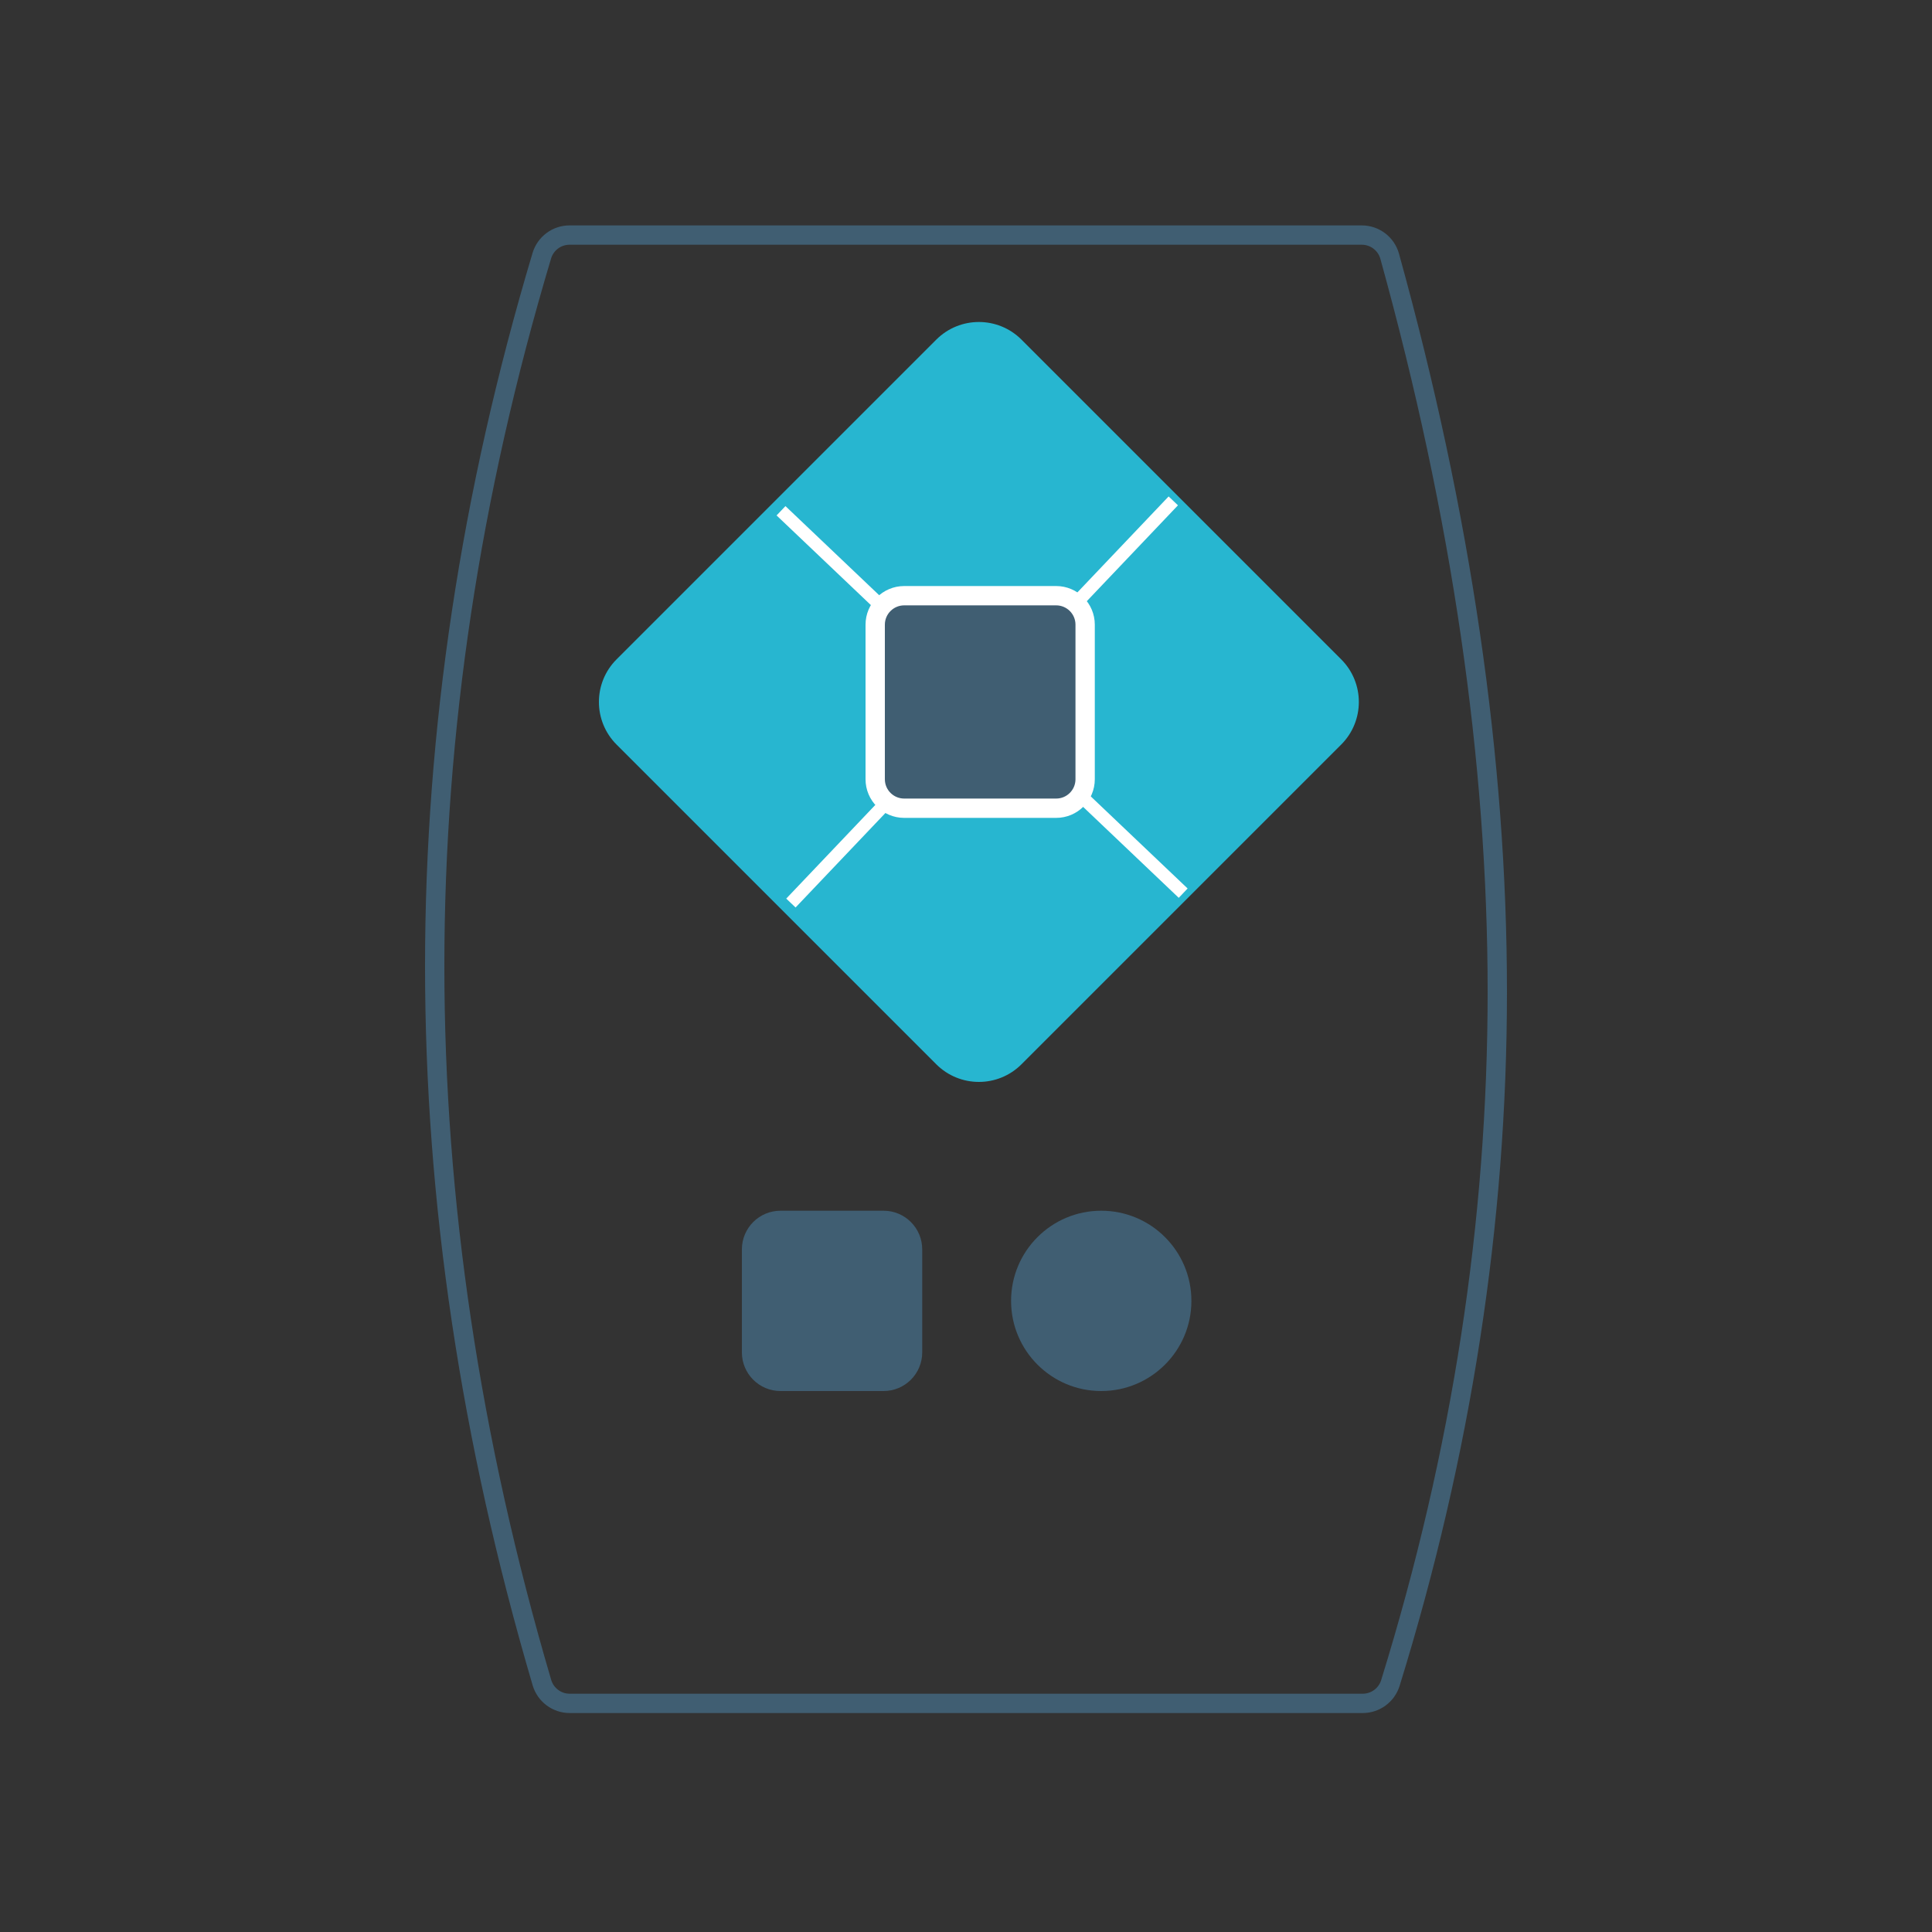 <svg xmlns="http://www.w3.org/2000/svg" width="300" height="300" viewBox="0 0 300 300"><rect x="0" y="0" width="300" height="300" fill="#333333" stroke="none"/><g fill="none" fill-rule="evenodd"><path stroke="#405E72" stroke-width="3" d="M211.455,36.5 C212.467,36.5 213.416,36.837 214.18,37.419 C214.944,38 215.522,38.825 215.792,39.799 C226.928,80.021 232.5,118.087 232.5,154 C232.5,189.787 226.966,225.564 215.9,261.33 C215.609,262.272 215.027,263.065 214.272,263.622 C213.517,264.179 212.588,264.5 211.601,264.5 L211.601,264.5 L88.465,264.5 C87.467,264.5 86.529,264.171 85.77,263.603 C85.01,263.035 84.43,262.228 84.148,261.271 C73.051,223.564 67.5,186.474 67.5,150 C67.5,113.545 73.046,76.782 84.133,39.711 C84.418,38.758 84.998,37.955 85.756,37.391 C86.514,36.826 87.45,36.5 88.444,36.5 L88.444,36.5 Z"/><path fill="#27B6D0" d="M158.619,52.742 L208.258,102.381 C211.914,106.037 211.914,111.963 208.258,115.619 L158.619,165.258 C154.963,168.914 149.037,168.914 145.381,165.258 L95.742,115.619 C92.086,111.963 92.086,106.037 95.742,102.381 L145.381,52.742 C149.037,49.086 154.963,49.086 158.619,52.742 Z"/><g stroke="#FFF" stroke-linecap="square" stroke-width="2" transform="translate(122 78)"><line x1="1.5" x2="59.5" y1="61.5" y2=".5"/><line x2="61" y1="2" y2="60"/></g><path fill="#405E72" stroke="#FFF" stroke-width="3" d="M164,92.5 C165.243,92.5 166.368,93.004 167.182,93.818 C167.996,94.632 168.5,95.757 168.5,97 L168.5,97 L168.5,121 C168.5,122.243 167.996,123.368 167.182,124.182 C166.368,124.996 165.243,125.5 164,125.5 L164,125.5 L140.401,125.5 C139.159,125.5 138.034,124.996 137.219,124.182 C136.405,123.368 135.901,122.243 135.901,121 L135.901,121 L135.901,97 C135.901,95.757 136.405,94.632 137.219,93.818 C138.034,93.004 139.159,92.5 140.401,92.5 L140.401,92.5 Z"/><path fill="#405E72" d="M121.201,188 L137.201,188 C140.514,188 143.201,190.686 143.201,194 L143.201,210 C143.201,213.314 140.514,216 137.201,216 L121.201,216 C117.887,216 115.201,213.314 115.201,210 L115.201,194 C115.201,190.686 117.887,188 121.201,188 Z"/><circle cx="171" cy="202" r="14" fill="#405E72"/></g></svg>